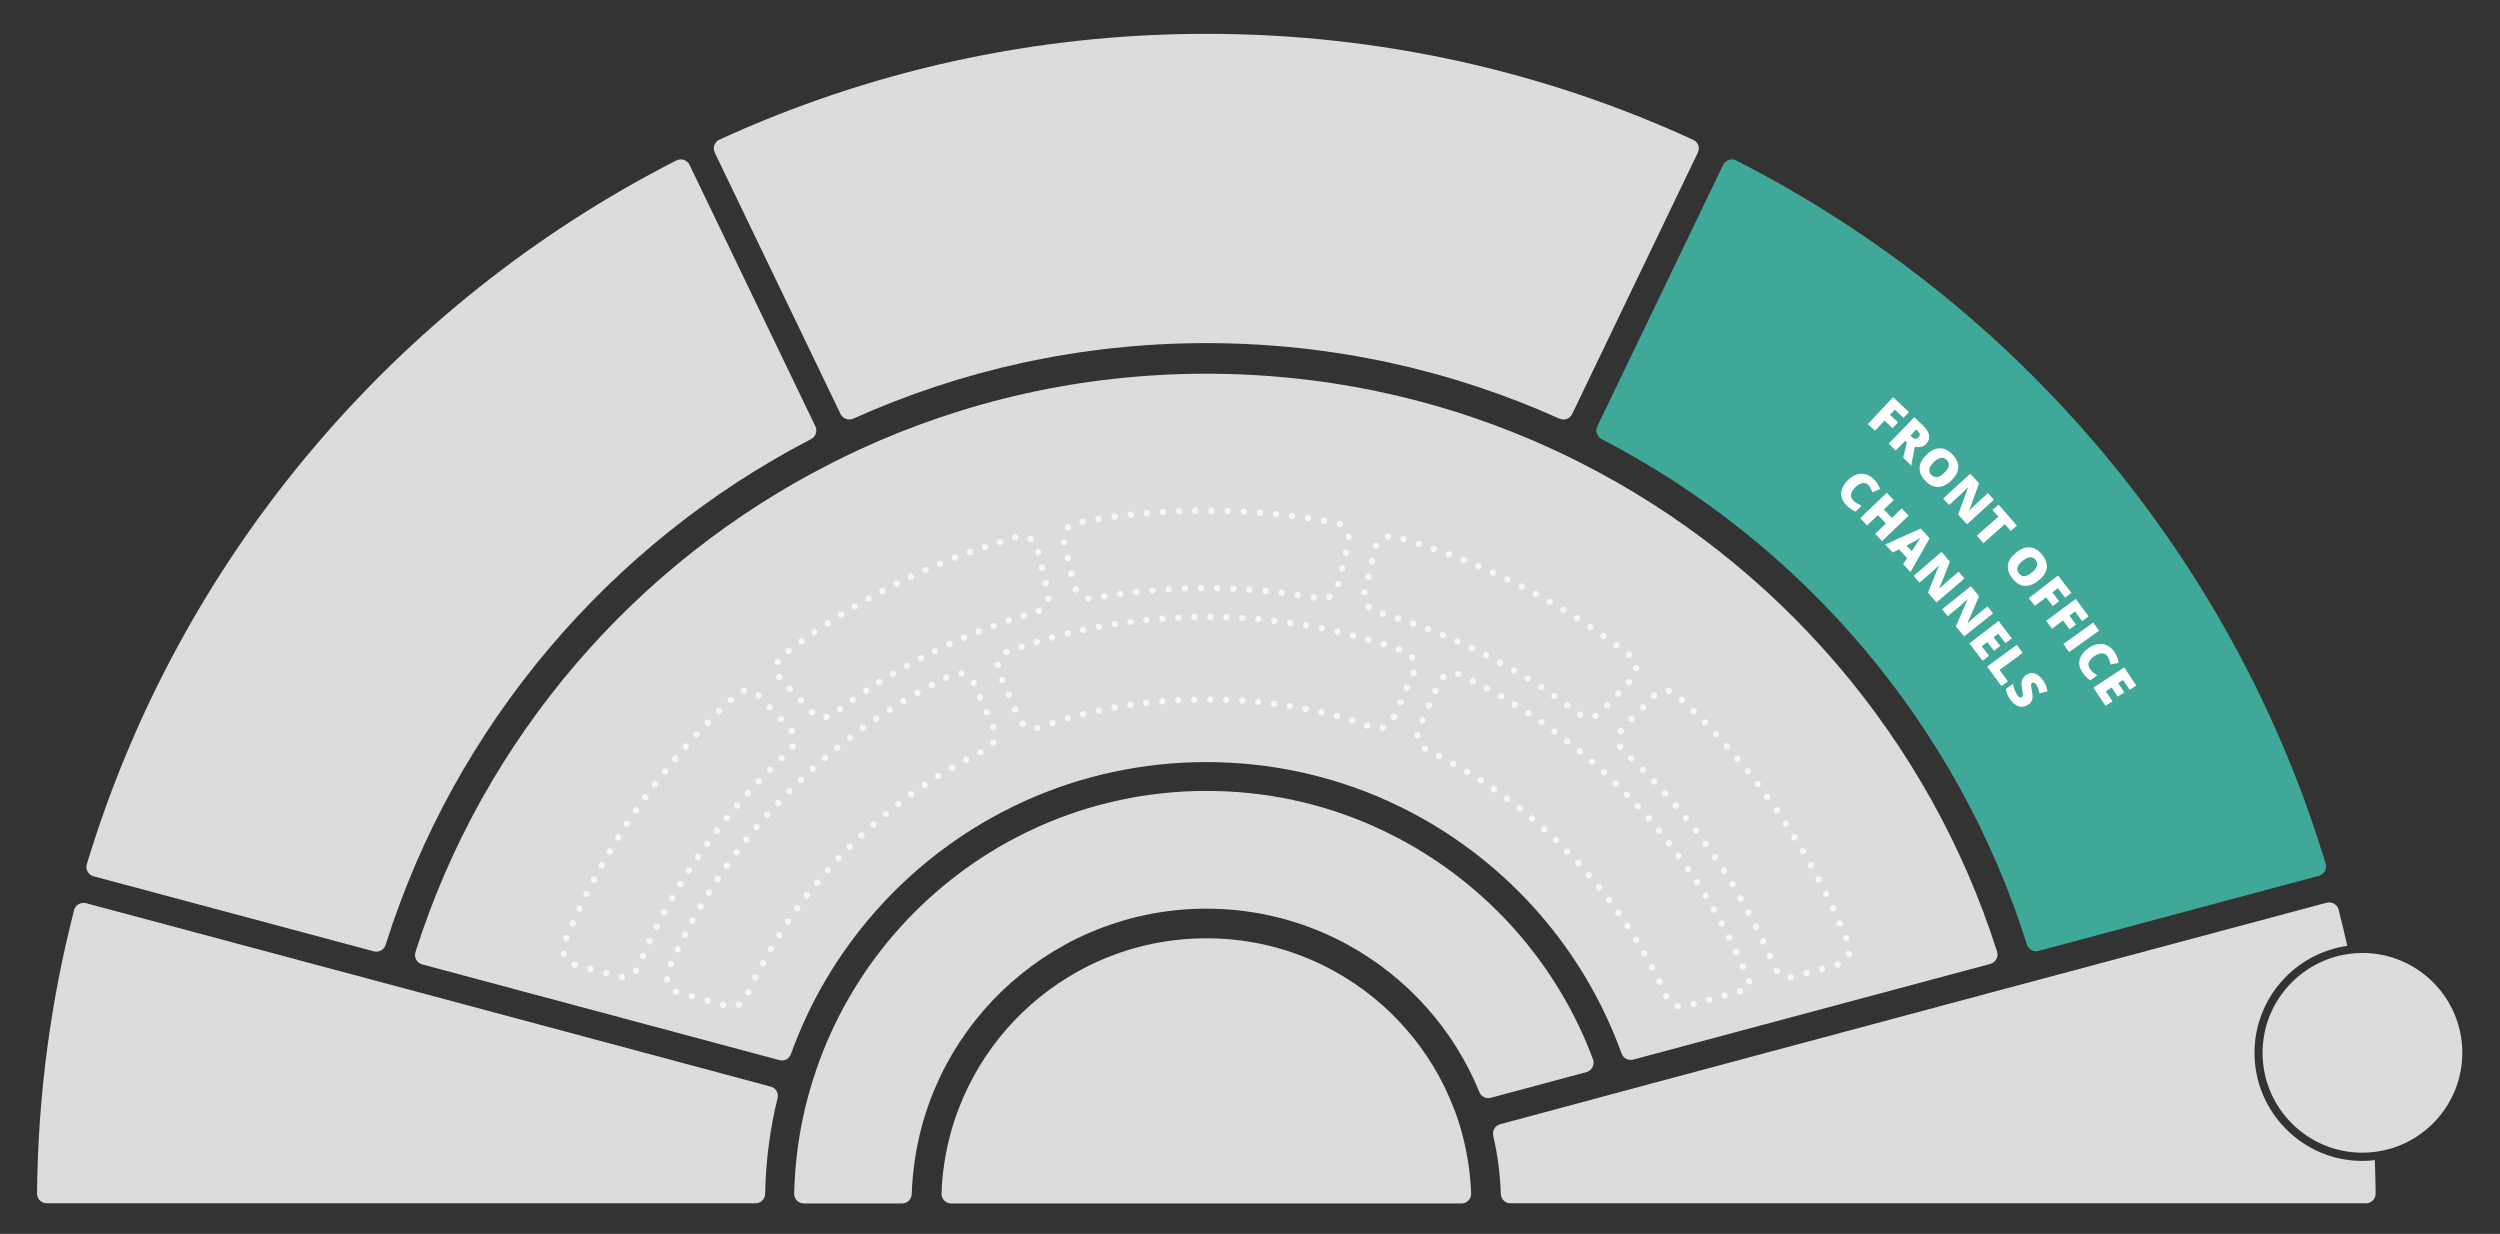 <?xml version="1.0" encoding="utf-8"?>
<!-- Generator: Adobe Illustrator 27.8.1, SVG Export Plug-In . SVG Version: 6.00 Build 0)  -->
<svg version="1.1" id="Layer" xmlns="http://www.w3.org/2000/svg" xmlns:xlink="http://www.w3.org/1999/xlink" x="0px" y="0px"
	 viewBox="0 0 1552 766" style="enable-background:new 0 0 1552 766;" xml:space="preserve">
<rect x="0" y="0" width="1552" height="766" fill="#333333" stroke="none"/>
<style type="text/css">
	.Drop_x0020_Shadow{fill:none;}
	.Outer_x0020_Glow_x0020_5_x0020_pt{fill:none;}
	.Blue_x0020_Neon{fill:none;stroke:#8AACDA;stroke-width:7;stroke-linecap:round;stroke-linejoin:round;}
	.Chrome_x0020_Highlight{fill:url(#SVGID_1_);stroke:#FFFFFF;stroke-width:0.363;stroke-miterlimit:1;}
	.Jive_GS{fill:#FFDD00;}
	.Alyssa_GS{fill:#A6D0E4;}
	.st0{fill:#DCDCDC;}
	.st1{fill:#40A899;}
	.st2{opacity:0.75;}
	.st3{fill:none;stroke:#FFFFFF;stroke-width:4;stroke-linecap:round;stroke-linejoin:round;stroke-dasharray:0,10.06;}
	.st4{fill:none;stroke:#FFFFFF;stroke-width:4;stroke-linecap:round;stroke-linejoin:round;stroke-dasharray:0,9.889;}
	.st5{fill:none;stroke:#FFFFFF;stroke-width:4;stroke-linecap:round;stroke-linejoin:round;stroke-dasharray:0,10.044;}
	.st6{fill:none;stroke:#FFFFFF;stroke-width:4;stroke-linecap:round;stroke-linejoin:round;stroke-dasharray:0,9.889;}
	.st7{fill:none;stroke:#FFFFFF;stroke-width:4;stroke-linecap:round;stroke-linejoin:round;stroke-dasharray:0,10.06;}
	.st8{fill:none;stroke:#FFFFFF;stroke-width:4;stroke-linecap:round;stroke-linejoin:round;stroke-dasharray:0,10.06;}
	.st9{fill:none;stroke:#FFFFFF;stroke-width:4;stroke-linecap:round;stroke-linejoin:round;stroke-dasharray:0,9.94;}
	.st10{fill:none;stroke:#FFFFFF;stroke-width:4;stroke-linecap:round;stroke-linejoin:round;stroke-dasharray:0,9.953;}
	.st11{fill:#FFFFFF;}
</style>
<linearGradient id="SVGID_1_" gradientUnits="userSpaceOnUse" x1="-2627" y1="-1495" x2="-2627" y2="-1496">
	<stop  offset="0" style="stop-color:#656565"/>
	<stop  offset="0.618" style="stop-color:#1B1B1B"/>
	<stop  offset="0.629" style="stop-color:#545454"/>
	<stop  offset="0.983" style="stop-color:#3E3E3E"/>
</linearGradient>
<g>
	<path class="st0" d="M1399.6,653.6c0-33.8,25.1-61.8,57.6-66.4c-1.7-7.6-3.5-15.1-5.4-22.5c-0.8-3.2-4.1-5.1-7.4-4.3l-179.7,48.1
		l-18.4,4.9l-232.8,62.4l-17.4,4.7l-64.8,17.4c-3.1,0.8-5,4-4.3,7.2c2.7,11.6,4.3,23.7,4.7,36.1c0.1,3.2,2.7,5.8,6,5.8h531.1
		c3.3,0,6-2.7,6-6c-0.1-7-0.2-13.9-0.5-20.8c-2.5,0.3-5.1,0.5-7.8,0.5C1429.7,720.7,1399.6,690.6,1399.6,653.6z"/>
	<path class="st0" d="M1466.6,591.6c-2.8,0-5.6,0.2-8.4,0.6c-30.2,4.1-53.6,30.1-53.6,61.4c0,34.2,27.8,62,62,62
		c2.5,0,5-0.2,7.5-0.5c30.7-3.7,54.5-29.9,54.5-61.5C1528.6,619.4,1500.8,591.6,1466.6,591.6z"/>
</g>
<path class="st0" d="M907.8,704.2c-1.5-5.7-3.3-11.2-5.4-16.5c-13.9-36.1-40.2-66-73.7-84.6c-5.1-2.8-10.3-5.4-15.6-7.6
	c-19.7-8.4-41.4-13-64.2-13s-44.4,4.6-64.2,13c-5.4,2.3-10.6,4.8-15.6,7.6c-33.5,18.6-59.9,48.6-73.8,84.8
	c-2.1,5.4-3.9,10.9-5.4,16.6c-3.1,11.7-5,23.8-5.4,36.4c-0.1,3.4,2.6,6.2,6,6.2h316.8c3.4,0,6.1-2.8,6-6.2
	C912.8,728.2,910.9,716,907.8,704.2z"/>
<path class="st0" d="M984.8,665.6l-59.3,15.9c-2.9,0.8-6-0.7-7.1-3.5c-15.9-39.1-45-71.4-81.7-91.5c-5.1-2.8-10.3-5.3-15.6-7.6
	c-22.1-9.5-46.5-14.8-72.2-14.8s-50,5.3-72.2,14.8c-5.4,2.3-10.6,4.8-15.6,7.6c-38.3,21-68.3,55.3-83.7,96.7c-2,5.4-3.8,11-5.3,16.6
	c-3.5,13.3-5.6,27.2-6.1,41.5c-0.1,3.2-2.7,5.8-6,5.8h-61c-3.4,0-6.1-2.8-6-6.1c0.5-20.7,3.4-40.8,8.6-60.1
	c1.5-5.6,3.2-11.2,5.1-16.7c21.2-62,65.6-113.3,122.8-143.6c5.1-2.7,10.3-5.2,15.6-7.6c31.7-14.1,66.9-22,103.9-22
	s72.1,7.8,103.9,22c5.3,2.4,10.5,4.9,15.6,7.6c55.2,29.2,98.5,78,120.5,137.2C990.1,661,988.2,664.7,984.8,665.6z"/>
<path class="st0" d="M482.7,681.8c-4.7,19.1-7.3,38.9-7.7,59.3c-0.1,3.3-2.7,5.9-6,5.9h-440c-3.3,0-6-2.7-6-6
	c0.5-60.7,8.5-119.7,23-176c0.8-3.2,4.1-5.1,7.4-4.3l179.7,48.1l18.4,4.9l227.1,60.9C481.6,675.4,483.5,678.6,482.7,681.8z"/>
<path class="st0" d="M1235.6,598.4l-221.7,59.4c-3,0.8-6.1-0.8-7.2-3.7c-23.3-64.7-70.3-118.1-130.5-149.7
	c-5.1-2.7-10.3-5.2-15.6-7.6c-34.1-15.2-71.9-23.7-111.7-23.7s-77.6,8.5-111.7,23.7c-5.3,2.4-10.5,4.9-15.6,7.6
	c-60.3,31.7-107.3,85.2-130.6,150c-1.1,2.9-4.2,4.6-7.2,3.7l-221.7-59.4c-3.3-0.9-5.2-4.4-4.2-7.6C300,458.3,394.5,348.9,517,287.1
	c5.2-2.6,10.4-5.2,15.6-7.6c65.8-30.5,139-47.5,216.3-47.5s150.5,17,216.3,47.5c5.3,2.4,10.5,5,15.6,7.6
	c122.4,61.8,216.8,171.1,259,303.7C1240.8,594,1238.9,597.5,1235.6,598.4z"/>
<path class="st0" d="M419.9,99.6C245.4,188.5,111.5,345.9,53.9,536.5c-1,3.2,0.9,6.6,4.2,7.5l174,46.6c3.1,0.8,6.3-0.9,7.3-4
	c42.9-136.4,139.1-249.2,264.1-314c2.9-1.5,4.1-5,2.7-7.9l-78.1-162.3C426.6,99.3,422.9,98.1,419.9,99.6z"/>
<path class="st0" d="M748.9,21C641,21,538.6,44.5,446.6,86.7c-3,1.4-4.3,5-2.9,8l78.1,162.3c1.4,2.9,4.9,4.2,7.9,2.9
	c66.9-30.1,141.1-46.9,219.2-46.9c78.1,0,152.3,16.8,219.2,46.9c3,1.3,6.5,0.1,7.9-2.9L1054,94.8c1.5-3,0.2-6.7-2.9-8
	C959.1,44.5,856.8,21,748.9,21z"/>
<path class="st1" d="M1069.7,102.4l-78.1,162.3c-1.4,2.9-0.2,6.4,2.7,7.9c125,64.8,221.1,177.5,264,313.7c1,3.1,4.2,4.9,7.3,4
	l174-46.6c3.3-0.9,5.2-4.3,4.2-7.5c-57.7-190.4-191.5-347.7-366-436.6C1074.8,98.1,1071.2,99.3,1069.7,102.4z"/>
<g class="st2">
	<path class="st3" d="M356.9,598.9l27.3,7.4c4.9,1.3,9.9-1.2,11.9-5.8c21.3-51.3,53.5-96.9,93.7-134.1c4.1-3.8,4.4-10.2,0.5-14.2
		L471,431.8c-3.8-4-10-4.2-14-0.5c-46,42.6-82.7,95.1-106.7,154.2C348,591.1,351.1,597.4,356.9,598.9
		C356.9,598.9,351.1,597.4,356.9,598.9z"/>
</g>
<g class="st2">
	<path class="st4" d="M504,442.1c3.5,3.7,9.3,4.2,13.4,1.1c25.3-19.3,53.1-35.5,82.5-48c14.2-6,28.8-11.2,43.8-15.5
		c5.1-1.5,8.2-6.8,6.9-12l-6.6-27.2c-1.3-5.5-7-8.8-12.4-7.3c-53.6,15.2-102.9,40.4-145.8,73.7c-4.7,3.6-5.1,10.5-1.1,14.7
		L504,442.1L504,442.1z"/>
</g>
<g class="st2">
	<path class="st5" d="M660.5,336.7l6.6,27.3c1.3,5.2,6.4,8.4,11.6,7.5c45.2-8.5,95-8.5,140.2,0c5.2,1,10.3-2.3,11.6-7.5l6.6-27.3
		c1.3-5.5-2.2-11.1-7.8-12.2c-26.1-4.9-53-7.5-80.5-7.5s-54.4,2.6-80.5,7.5C662.8,325.6,659.2,331.2,660.5,336.7L660.5,336.7z"/>
</g>
<g class="st2">
	<path class="st6" d="M847.2,367.7c-1.3,5.2,1.8,10.5,6.9,12c27.9,8,54.8,19.1,80,33.2c16.2,9,31.6,19.1,46.2,30.3
		c4.1,3.1,9.8,2.7,13.4-1.1l19.3-20.5c4-4.3,3.6-11.1-1.1-14.7c-42.9-33.2-92.2-58.5-145.8-73.7c-5.4-1.5-11.1,1.8-12.4,7.3
		L847.2,367.7L847.2,367.7z"/>
</g>
<g class="st2">
	<path class="st7" d="M1026.8,431.8l-19.3,20.4c-3.8,4.1-3.6,10.4,0.5,14.2c40.2,37.1,72.4,82.8,93.7,134.1c1.9,4.6,7,7.2,11.9,5.8
		l27.2-7.4c5.8-1.6,8.9-7.9,6.6-13.5c-24-59.1-60.6-111.6-106.7-154.2C1036.8,427.6,1030.6,427.8,1026.8,431.8
		C1026.8,431.8,1030.6,427.8,1026.8,431.8z"/>
</g>
<g class="st2">
	<path class="st8" d="M604.5,423.9c-2.3-5.2-8.4-7.4-13.5-5c-78.4,37.8-141.6,103.3-176.3,183.7c-2.4,5.6,0.7,12.1,6.5,13.7
		l30.3,8.2c4.7,1.3,9.7-1.1,11.7-5.6c30.1-67.1,83.1-121.6,149-153.6c4.8-2.3,6.9-8.1,4.8-13C615.8,449.7,605.9,427.2,604.5,423.9
		L604.5,423.9z"/>
</g>
<g class="st2">
	<path class="st9" d="M877.5,417.7c2.3-5.3-0.3-11.5-5.8-13.5C833.3,390.5,792,383,748.9,383c-43.1,0-84.4,7.5-122.8,21.2
		c-5.5,2-8.1,8.1-5.8,13.5l10.2,23.2l2.3,5.3c2.1,4.8,7.6,7.1,12.5,5.4c64.1-23.2,142.9-23.2,207.1,0c5,1.7,10.4-0.6,12.5-5.4
		C866.5,442.7,875.7,421.6,877.5,417.7L877.5,417.7z"/>
</g>
<g class="st2">
	<path class="st10" d="M1085.9,609.2c-34.1-83.4-98.5-151.4-179.1-190.2c-5.1-2.5-11.2-0.2-13.5,5c-1.5,3.3-11.3,25.7-12.5,28.4
		c-2.2,4.9-0.1,10.7,4.8,13c65.9,32.1,118.9,86.6,149,153.6c2,4.5,6.9,6.9,11.7,5.6l37-10C1085.5,613.9,1086.8,611.4,1085.9,609.2
		L1085.9,609.2z"/>
</g>
<g>
	<g>
		<path class="st11" d="M1164,267.4l-4.4-4.1l15.6-16.7l9.9,9.2l-3.4,3.6l-5.4-5.1l-3,3.2l5,4.7l-3.4,3.6l-5-4.7L1164,267.4z"/>
		<path class="st11" d="M1182.7,273.7l-5.8,6l-4.4-4.3l15.9-16.4l5.4,5.2c4.4,4.3,5.1,8.1,2,11.3c-1.8,1.9-4.2,2.5-7.1,1.7
			l-2.2,11.8l-5-4.9l2.3-9.3L1182.7,273.7z M1186,270.4l0.8,0.8c1.5,1.5,3,1.6,4.3,0.2c1.1-1.1,0.9-2.4-0.6-3.9l-0.9-0.9L1186,270.4
			z"/>
		<path class="st11" d="M1211.5,298.2c-2.8,2.7-5.5,4-8.3,4.1s-5.4-1.2-7.9-3.8c-2.5-2.6-3.7-5.2-3.6-8s1.5-5.5,4.3-8.2
			c2.7-2.7,5.5-4,8.2-4c2.8,0,5.4,1.2,7.9,3.8c2.5,2.6,3.7,5.3,3.6,8C1215.7,292.8,1214.2,295.5,1211.5,298.2z M1200.5,286.9
			c-3.2,3.1-3.7,5.7-1.5,7.9c1.1,1.1,2.3,1.6,3.6,1.4s2.8-1.1,4.4-2.7c1.6-1.6,2.6-3,2.8-4.3c0.2-1.3-0.2-2.5-1.2-3.6
			C1206.4,283.3,1203.7,283.8,1200.5,286.9z"/>
		<path class="st11" d="M1221.1,325.5l-5.5-6l6.2-17l-0.1-0.1c-1.7,1.9-3.1,3.2-4.1,4.1l-7.6,7l-3.7-4l16.8-15.4l5.5,5.9l-6.1,16.9
			l0.1,0.1c1.6-1.7,2.9-3,3.9-3.9l7.6-7l3.7,4.1L1221.1,325.5z"/>
		<path class="st11" d="M1231.3,337.2l-4.1-4.7l13.4-11.7l-3.7-4.2l3.8-3.3l11.4,13l-3.8,3.3l-3.7-4.2L1231.3,337.2z"/>
		<path class="st11" d="M1265.5,360.4c-3,2.4-5.8,3.5-8.6,3.3s-5.3-1.7-7.5-4.5c-2.3-2.8-3.2-5.5-2.9-8.3c0.4-2.8,2-5.3,5-7.8
			c3-2.4,5.8-3.5,8.6-3.3s5.3,1.7,7.6,4.5c2.3,2.8,3.3,5.6,2.9,8.3C1270.2,355.4,1268.5,358,1265.5,360.4z M1255.6,348.2
			c-3.4,2.8-4.2,5.4-2.2,7.8c1,1.2,2.1,1.8,3.4,1.7c1.3-0.1,2.8-0.9,4.6-2.3c1.8-1.4,2.8-2.8,3.2-4.1c0.4-1.3,0.1-2.5-0.9-3.7
			C1261.8,345.2,1259.1,345.4,1255.6,348.2z"/>
		<path class="st11" d="M1263.2,376.1l-3.7-4.8l18.1-14l8.3,10.7l-3.9,3l-4.5-5.9l-3.4,2.7l4.2,5.4l-3.9,3l-4.2-5.4L1263.2,376.1z"
			/>
		<path class="st11" d="M1273.9,390.3l-3.6-4.9l18.3-13.6l8,10.8l-4,3l-4.4-6l-3.5,2.6l4.1,5.5l-4,3l-4.1-5.5L1273.9,390.3z"/>
		<path class="st11" d="M1280.9,399.8l18.6-13.3l3.6,5l-18.6,13.3L1280.9,399.8z"/>
		<path class="st11" d="M1308.3,407.4c-0.8-1.2-2-1.8-3.4-1.8c-1.5,0-3.1,0.6-4.8,1.8c-3.6,2.5-4.5,5.1-2.6,7.9
			c0.6,0.8,1.2,1.6,2,2.2c0.8,0.6,1.6,1.2,2.5,1.8l-4.3,3c-1.8-1.1-3.3-2.6-4.7-4.6c-2-2.8-2.6-5.6-2-8.2c0.6-2.6,2.5-5,5.6-7.2
			c1.9-1.3,3.9-2.2,5.9-2.4c2-0.3,3.8,0,5.6,0.8c1.7,0.8,3.3,2.2,4.5,4c1.4,2,2.3,4.3,2.7,6.7l-5.1,1.2c-0.2-0.9-0.4-1.8-0.6-2.7
			C1309.3,409,1308.9,408.2,1308.3,407.4z"/>
		<path class="st11" d="M1307.1,438.2l-7.5-11.3l19.1-12.6l7.5,11.3l-4.1,2.7l-4.1-6.2l-3,2l3.8,5.7l-4.1,2.7l-3.8-5.7l-3.6,2.4
			l4.1,6.2L1307.1,438.2z"/>
	</g>
</g>
<g>
	<g>
		<path class="st11" d="M1159.8,301c-1-1-2.3-1.4-3.7-1.1c-1.4,0.3-2.9,1.2-4.4,2.7c-3.1,3.1-3.5,5.9-1.1,8.2
			c0.7,0.7,1.5,1.3,2.4,1.8s1.8,0.9,2.7,1.3l-3.7,3.7c-1.9-0.7-3.8-2-5.5-3.7c-2.4-2.4-3.6-5-3.5-7.7s1.5-5.4,4.2-8.1
			c1.7-1.7,3.4-2.8,5.3-3.5c1.9-0.6,3.8-0.7,5.6-0.2s3.6,1.5,5.2,3.1c1.8,1.7,3,3.8,3.9,6.1l-4.8,2.1c-0.3-0.9-0.7-1.7-1.1-2.5
			C1161,302.4,1160.5,301.7,1159.8,301z"/>
		<path class="st11" d="M1168.4,335.9l-4.3-4.5l6.7-6.4l-5-5.2l-6.7,6.4l-4.3-4.5l16.5-15.8l4.3,4.5l-6.1,5.9l5,5.2l6.1-5.9l4.3,4.5
			L1168.4,335.9z"/>
		<path class="st11" d="M1181.5,350.2l2.4-3.7l-5-5.5l-3.9,2l-4.6-5l22-9.9l5.5,6.1l-11.9,21L1181.5,350.2z M1186.8,342.2l2.1-3.2
			c0.5-0.7,1.1-1.7,1.8-2.8c0.8-1.1,1.3-1.9,1.7-2.4c-0.5,0.3-1.2,0.7-2.3,1.4c-1.1,0.6-3.3,1.8-6.6,3.5L1186.8,342.2z"/>
		<path class="st11" d="M1202.2,374l-5.3-6.1l6.8-16.8l-0.1-0.1c-1.8,1.8-3.2,3.1-4.2,4l-7.8,6.7l-3.6-4.2l17.3-14.9l5.2,6.1
			l-6.6,16.6l0.1,0.1c1.7-1.6,3-2.9,4.1-3.8l7.8-6.7l3.6,4.2L1202.2,374z"/>
		<path class="st11" d="M1219.3,395.1l-5.1-6.3l7.3-16.6l-0.1-0.1c-1.8,1.7-3.3,3-4.3,3.9l-8,6.5l-3.4-4.3l17.8-14.3l5.1,6.3
			l-7.1,16.4l0.1,0.1c1.7-1.6,3.1-2.8,4.2-3.7l8-6.5l3.5,4.3L1219.3,395.1z"/>
		<path class="st11" d="M1230.8,410.2l-8.2-10.8l18.1-13.9l8.2,10.8l-3.9,3l-4.5-5.9l-2.9,2.2l4.2,5.4l-3.9,3l-4.2-5.4l-3.4,2.6
			l4.5,5.9L1230.8,410.2z"/>
		<path class="st11" d="M1233.6,413.8l18.4-13.5l3.7,5l-14.4,10.6l5.2,7.1l-4,2.9L1233.6,413.8z"/>
		<path class="st11" d="M1259.1,437.5c-1.2,0.8-2.4,1.2-3.7,1.3s-2.6-0.3-3.9-1.1c-1.3-0.8-2.4-1.9-3.5-3.4
			c-0.9-1.2-1.5-2.4-1.9-3.3s-0.7-2.1-0.9-3.3l4.5-3.2c0.2,1.3,0.5,2.6,1,3.8c0.5,1.2,1,2.3,1.6,3.2c0.5,0.8,1,1.2,1.5,1.4
			c0.5,0.2,1,0.1,1.4-0.2c0.3-0.2,0.4-0.4,0.5-0.7c0.1-0.3,0.1-0.6,0.1-1.1c0-0.4-0.2-1.6-0.5-3.3c-0.3-1.6-0.4-2.9-0.3-3.9
			c0.1-1,0.4-1.8,0.8-2.6c0.5-0.8,1.2-1.5,2.1-2.1c1.7-1.2,3.5-1.5,5.3-0.9c1.8,0.6,3.5,2,5.1,4.2c1.4,1.9,2.3,4.2,2.8,6.9l-5,1.2
			c-0.4-2.3-1.1-4.1-2-5.4c-0.5-0.7-0.9-1.1-1.4-1.2s-0.8-0.1-1.2,0.2c-0.4,0.3-0.6,0.7-0.6,1.3c0,0.6,0.2,2,0.6,4.2
			c0.4,2.1,0.4,3.8,0,5S1260.4,436.6,1259.1,437.5z"/>
	</g>
</g>
</svg>
